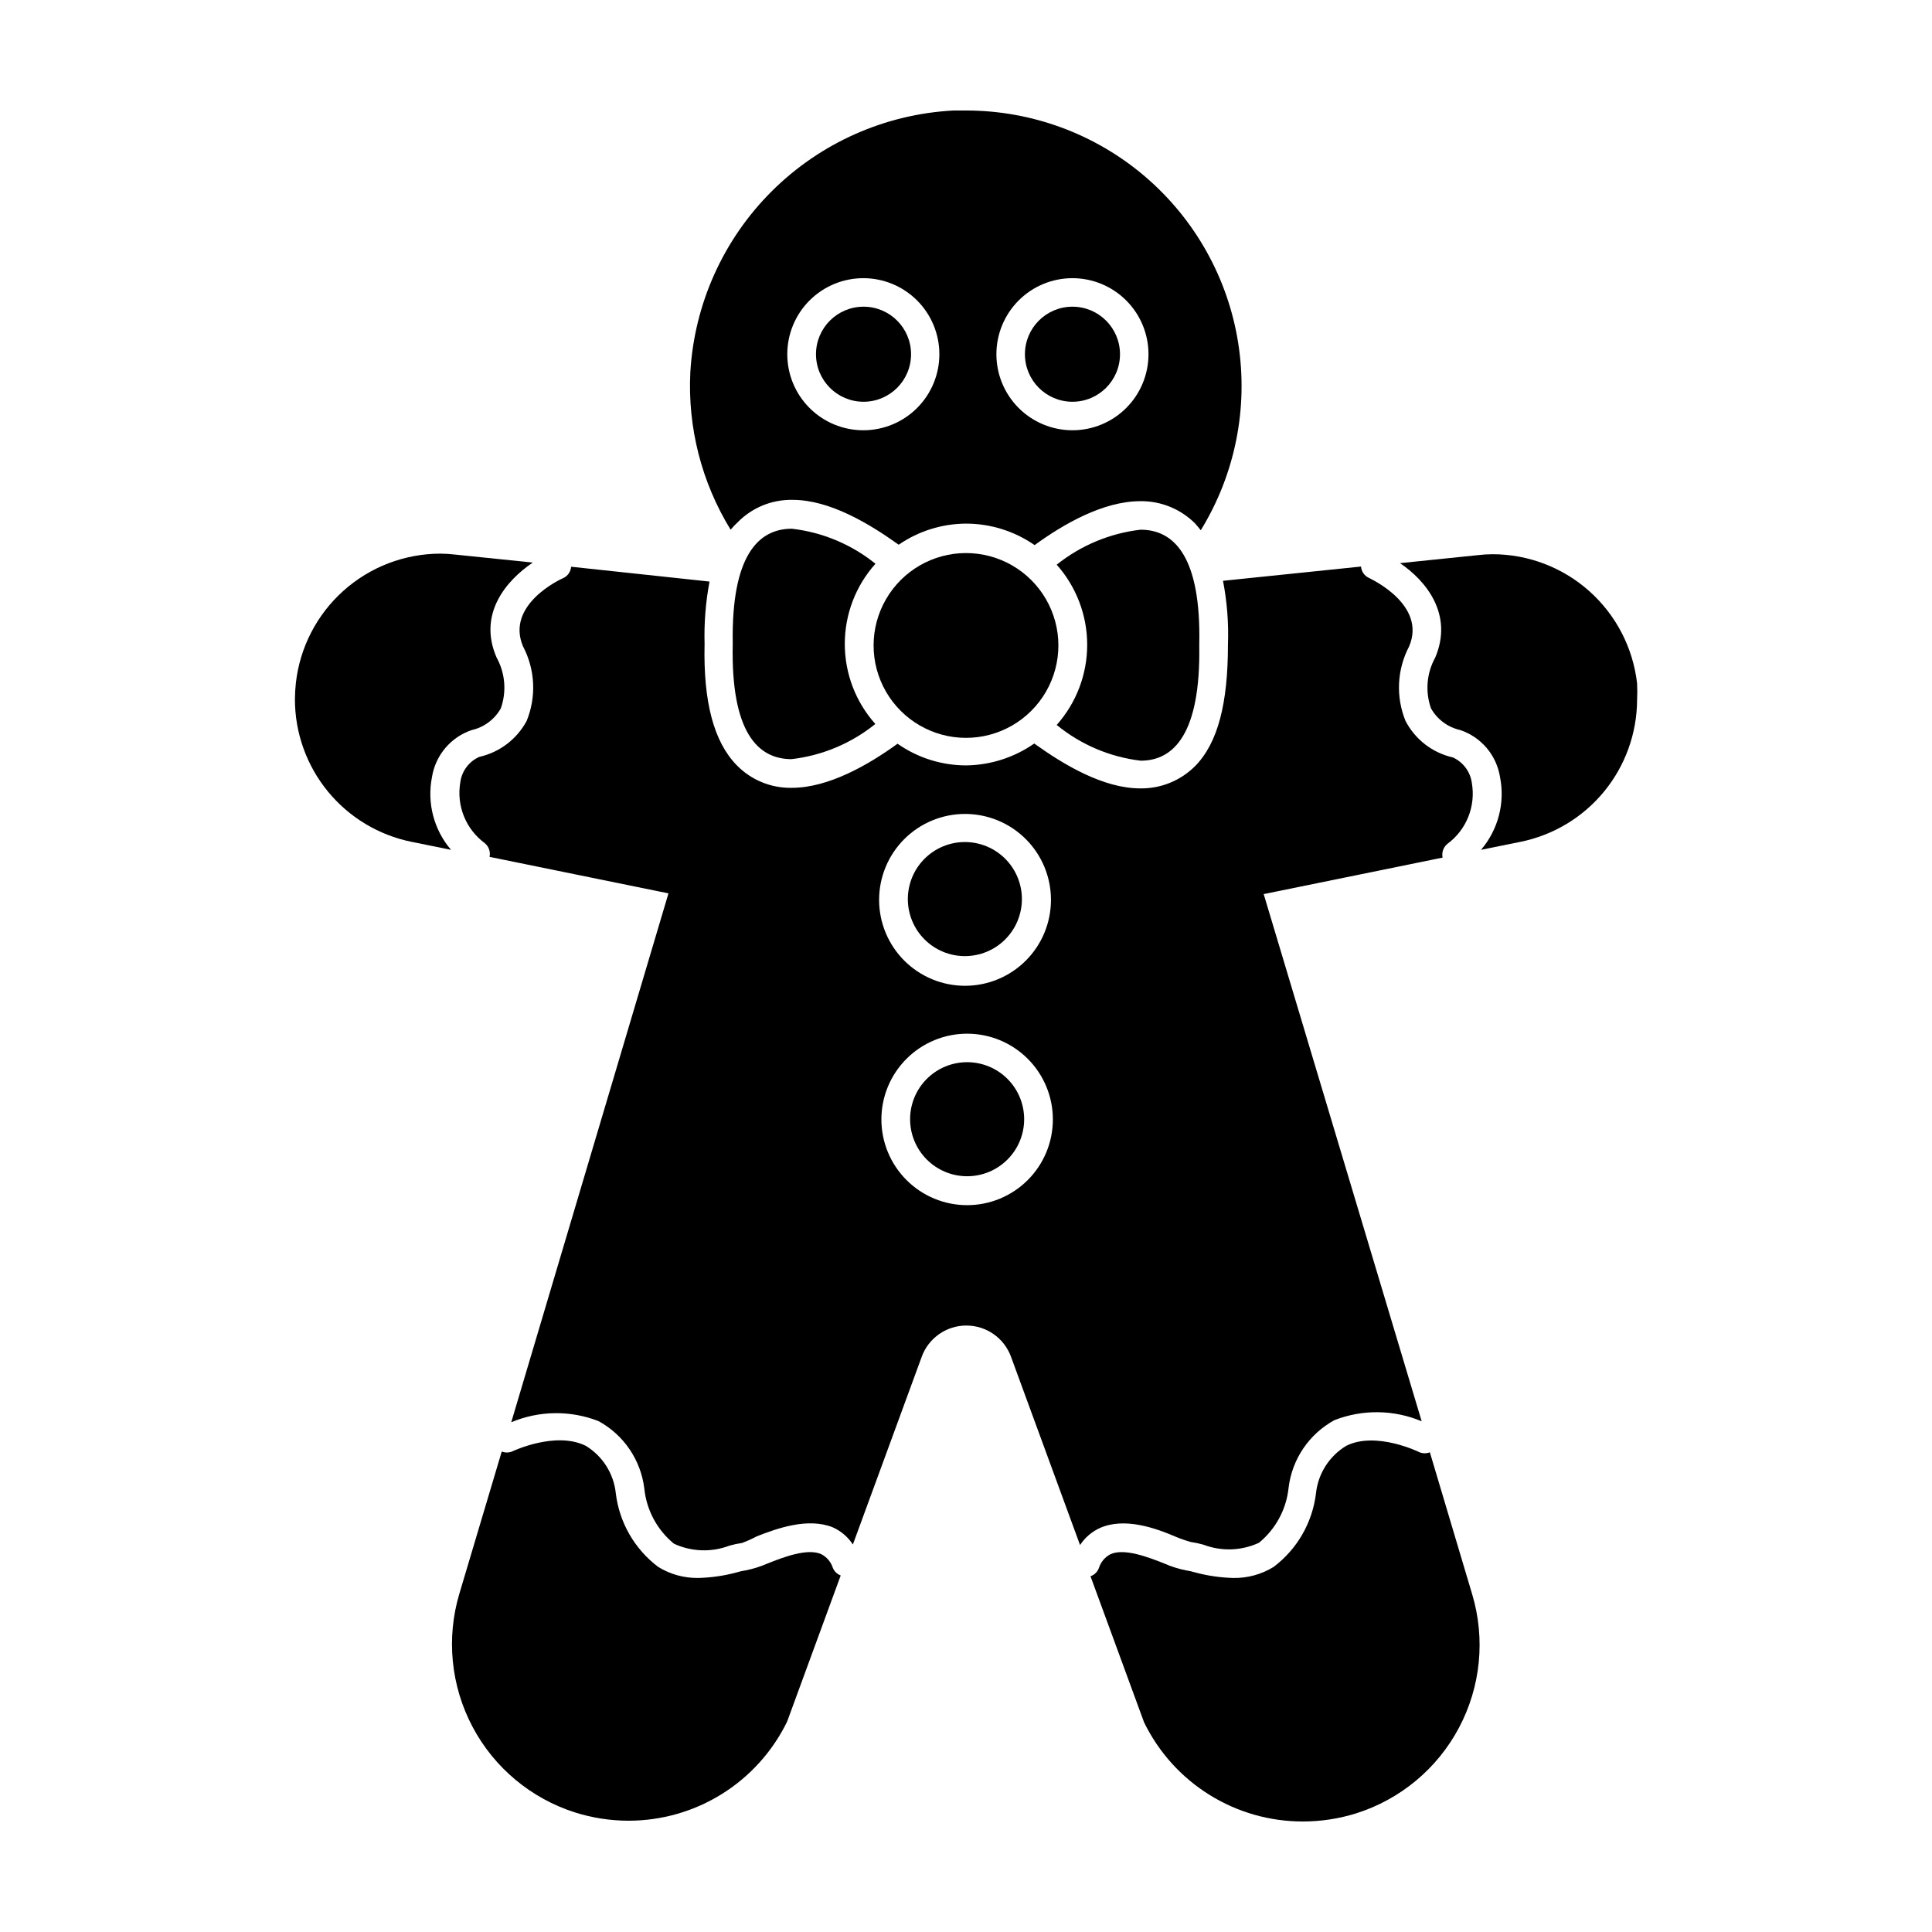 <?xml version="1.0" encoding="UTF-8"?>
<!-- Uploaded to: ICON Repo, www.iconrepo.com, Generator: ICON Repo Mixer Tools -->
<svg fill="#000000" width="800px" height="800px" version="1.1" viewBox="144 144 512 512" xmlns="http://www.w3.org/2000/svg">
 <g>
  <path d="m524.34 318.28c-2.273 4.121-2.68 9.016-1.109 13.449 1.652 2.93 4.473 5.019 7.758 5.746 2.723 0.918 5.141 2.562 7 4.754 1.855 2.195 3.074 4.852 3.531 7.688 1.367 6.867-0.488 13.98-5.039 19.297l10.43-2.117v0.004c8.699-1.754 16.531-6.457 22.168-13.312 5.633-6.856 8.73-15.449 8.766-24.324 0.074-1.441 0.074-2.891 0-4.332-1.062-9.414-5.555-18.109-12.617-24.43-7.059-6.316-16.199-9.816-25.672-9.828-1.332 0.008-2.66 0.09-3.981 0.25l-20.555 2.117c6.852 4.633 14.207 13.551 9.32 25.039z"/>
  <path d="m339.54 282.36c3.824-3.871 9.066-6 14.508-5.894 9.773 0 20.152 6.195 28.113 11.891 5.25-3.613 11.465-5.562 17.836-5.594 6.5 0.004 12.844 1.988 18.188 5.695 7.656-5.594 18.238-11.637 27.961-11.637v-0.004c5.477-0.086 10.75 2.062 14.609 5.945 0.504 0.555 0.957 1.16 1.461 1.762 9.113-14.82 12.633-32.406 9.926-49.594-2.703-17.188-11.461-32.844-24.688-44.145-13.23-11.305-30.059-17.508-47.457-17.5h-3.328c-18.121 0.961-35.25 8.566-48.113 21.367-12.867 12.797-20.559 29.891-21.613 48.008-0.727 14.664 2.996 29.203 10.68 41.715 0.598-0.711 1.238-1.383 1.918-2.016zm88.668-64.641c5.344 0 10.473 2.125 14.25 5.902 3.781 3.781 5.902 8.906 5.902 14.25 0 5.348-2.121 10.473-5.902 14.25-3.777 3.781-8.906 5.902-14.25 5.902s-10.469-2.121-14.25-5.902c-3.777-3.777-5.902-8.902-5.902-14.25 0-5.344 2.125-10.469 5.902-14.25 3.781-3.777 8.906-5.902 14.25-5.902zm-55.418 0c5.344 0 10.469 2.125 14.25 5.902 3.777 3.781 5.902 8.906 5.902 14.25 0 5.348-2.125 10.473-5.902 14.25-3.781 3.781-8.906 5.902-14.25 5.902s-10.473-2.121-14.25-5.902c-3.781-3.777-5.902-8.902-5.902-14.25 0-5.352 2.129-10.484 5.922-14.266 3.789-3.781 8.926-5.898 14.281-5.887z"/>
  <path d="m282.61 315.31c3.219 6.117 3.57 13.348 0.957 19.75-2.606 4.84-7.18 8.312-12.543 9.52-2.746 1.215-4.656 3.773-5.039 6.754-0.52 3.023-0.188 6.137 0.961 8.984 1.145 2.848 3.066 5.316 5.539 7.137 1.059 0.883 1.543 2.277 1.258 3.625l47.41 9.672-41.664 140.16c7.375-3.106 15.668-3.211 23.125-0.305 6.695 3.652 11.219 10.312 12.141 17.887 0.582 5.719 3.41 10.973 7.859 14.609 4.637 2.144 9.941 2.328 14.711 0.504 1.09-0.309 2.203-0.543 3.324-0.703 1.348-0.504 2.66-1.094 3.93-1.766 5.391-2.117 13.551-5.039 20.152-2.367 2.16 0.977 3.996 2.551 5.293 4.535l18.238-49.727h-0.004c1.809-4.981 6.543-8.297 11.84-8.297 5.301 0 10.031 3.316 11.84 8.297l18.289 49.875c1.297-1.984 3.133-3.555 5.289-4.531 6.5-2.871 14.66 0 20.152 2.367 1.281 0.531 2.594 0.988 3.93 1.359 1.125 0.16 2.234 0.395 3.328 0.707 4.769 1.82 10.074 1.641 14.711-0.504 4.449-3.641 7.277-8.895 7.859-14.613 0.922-7.57 5.445-14.23 12.141-17.883 7.453-2.91 15.75-2.801 23.125 0.301l-41.867-139.71 47.41-9.672c-0.285-1.348 0.199-2.742 1.258-3.629 2.477-1.816 4.394-4.289 5.543-7.137 1.145-2.848 1.477-5.957 0.957-8.984-0.391-2.984-2.297-5.555-5.039-6.801-5.402-1.219-9.992-4.758-12.543-9.672-2.613-6.402-2.262-13.633 0.957-19.75 4.684-11.035-10.078-17.836-10.629-18.137h-0.004c-1.203-0.547-2.012-1.707-2.113-3.023l-36.578 3.777c1.082 5.594 1.52 11.289 1.309 16.98 0 15.418-2.621 25.945-8.715 32.145v-0.004c-3.844 3.844-9.074 5.969-14.508 5.894-9.773 0-20.152-6.195-28.113-11.891v0.004c-5.309 3.703-11.613 5.723-18.086 5.793-6.492-0.012-12.824-2.019-18.137-5.746-7.707 5.594-18.289 11.688-28.012 11.688l-0.004 0.004c-5.488 0.105-10.777-2.062-14.609-5.996-6.047-6.195-8.867-16.727-8.516-32.094h0.004c-0.16-5.555 0.277-11.113 1.309-16.574l-36.68-3.93c-0.102 1.316-0.91 2.477-2.113 3.023-0.656 0.25-15.316 7.051-10.633 18.086zm117.69 148.07c-6.027 0-11.805-2.394-16.066-6.656-4.262-4.262-6.656-10.039-6.656-16.066s2.394-11.805 6.656-16.066c4.262-4.262 10.039-6.656 16.066-6.656 6.027 0 11.805 2.394 16.066 6.656 4.262 4.262 6.656 10.039 6.656 16.066s-2.394 11.805-6.656 16.066c-4.262 4.262-10.039 6.656-16.066 6.656zm-0.605-103.68c6.043-0.016 11.844 2.375 16.125 6.637 4.281 4.266 6.691 10.059 6.699 16.102 0.008 6.043-2.387 11.84-6.652 16.117-4.269 4.277-10.062 6.684-16.105 6.688-6.039 0.004-11.836-2.394-16.113-6.664-4.273-4.269-6.676-10.066-6.676-16.109 0-6.031 2.394-11.812 6.652-16.082 4.262-4.269 10.039-6.676 16.07-6.688z"/>
  <path d="m500.76 527.16c-4.496 2.715-7.461 7.375-8.012 12.594-0.938 7.758-4.992 14.797-11.234 19.5-3.207 1.98-6.914 2.992-10.68 2.922-3.406-0.086-6.789-0.574-10.078-1.461-0.809-0.25-1.633-0.434-2.469-0.555-1.973-0.395-3.898-1.004-5.742-1.812-4.18-1.664-10.578-4.133-14.258-2.469-1.473 0.766-2.578 2.09-3.074 3.676-0.379 1.02-1.191 1.812-2.219 2.168l14.207 38.742h0.004c3.848 7.887 9.84 14.531 17.289 19.172 7.445 4.644 16.051 7.094 24.828 7.074 4.785-0.004 9.539-0.73 14.105-2.164 11.703-3.703 21.484-11.859 27.234-22.707 5.746-10.848 7.004-23.516 3.5-35.281l-11.234-37.688c-0.875 0.352-1.848 0.352-2.723 0 0 0-11.488-5.691-19.445-1.711z"/>
  <path d="m364.73 559.55c-0.492-1.586-1.598-2.91-3.07-3.676-3.68-1.664-10.078 0.805-14.258 2.469-1.844 0.809-3.769 1.418-5.746 1.812-0.836 0.121-1.66 0.305-2.469 0.555-3.289 0.887-6.672 1.375-10.074 1.461-3.769 0.07-7.477-0.941-10.68-2.922-6.242-4.703-10.301-11.742-11.238-19.5-0.539-5.211-3.484-9.867-7.957-12.594-8.062-3.981-19.445 1.461-19.547 1.512h-0.004c-0.871 0.348-1.848 0.348-2.719 0l-11.234 37.684c-3.508 11.766-2.25 24.438 3.5 35.285 5.746 10.848 15.527 19 27.23 22.703 4.566 1.434 9.324 2.164 14.109 2.168 8.758 0 17.34-2.461 24.77-7.102s13.406-11.277 17.246-19.148l14.207-38.742c-0.926-0.344-1.672-1.055-2.066-1.965z"/>
  <path d="m260.7 290.72c-9.477 0.016-18.613 3.512-25.676 9.832-7.059 6.316-11.551 15.012-12.613 24.426-0.16 1.441-0.242 2.887-0.254 4.332 0 8.902 3.082 17.531 8.719 24.418 5.641 6.887 13.488 11.613 22.215 13.371l10.43 2.117v-0.004c-4.547-5.316-6.406-12.43-5.039-19.297 0.457-2.836 1.68-5.492 3.535-7.688 1.855-2.191 4.273-3.836 6.996-4.754 3.266-0.738 6.066-2.824 7.707-5.746 1.57-4.434 1.168-9.328-1.105-13.449-5.039-11.488 2.469-20.402 9.574-25.191l-20.555-2.117h-0.004c-1.305-0.156-2.617-0.238-3.93-0.25z"/>
  <path d="m385.44 237.87c0 6.957-5.637 12.598-12.594 12.598s-12.598-5.641-12.598-12.598c0-6.953 5.641-12.594 12.598-12.594s12.594 5.641 12.594 12.594"/>
  <path d="m440.81 237.87c0 6.957-5.641 12.598-12.598 12.598-6.957 0-12.594-5.641-12.594-12.598 0-6.953 5.637-12.594 12.594-12.594 6.957 0 12.598 5.641 12.598 12.594"/>
  <path d="m399.7 397.38c4.008 0 7.856-1.594 10.688-4.426 2.836-2.836 4.426-6.68 4.426-10.688 0-4.012-1.59-7.856-4.426-10.688-2.832-2.836-6.68-4.43-10.688-4.43-4.008 0-7.852 1.594-10.688 4.43-2.832 2.832-4.426 6.676-4.426 10.688 0 4.008 1.594 7.852 4.426 10.688 2.836 2.832 6.68 4.426 10.688 4.426z"/>
  <path d="m400.3 425.49c-4.008 0-7.852 1.59-10.688 4.426-2.836 2.836-4.426 6.68-4.426 10.688 0 4.008 1.59 7.852 4.426 10.688 2.836 2.836 6.68 4.426 10.688 4.426 4.008 0 7.852-1.59 10.688-4.426 2.836-2.836 4.426-6.68 4.426-10.688 0-4.008-1.59-7.852-4.426-10.688-2.836-2.836-6.68-4.426-10.688-4.426z"/>
  <path d="m376.12 293.49c-6.379-5.18-14.105-8.434-22.27-9.371-8.918 0-16.02 7.152-15.668 30.23v0.352c-0.504 23.277 6.602 30.48 15.566 30.48h0.004c8.137-0.941 15.844-4.172 22.219-9.32-5.215-5.836-8.094-13.387-8.094-21.211 0-7.824 2.879-15.375 8.094-21.211z"/>
  <path d="m461.82 315.21v-0.352c0.504-23.277-6.602-30.48-15.566-30.48-8.129 0.945-15.828 4.156-22.219 9.27 5.203 5.848 8.082 13.406 8.082 21.234 0 7.832-2.879 15.387-8.082 21.238 6.367 5.215 14.094 8.504 22.266 9.469 8.77 0 15.871-7.152 15.52-30.379z"/>
  <path d="m400 339.54c8.746 0 16.828-4.668 21.203-12.246 4.375-7.574 4.375-16.906 0-24.484-4.375-7.574-12.457-12.242-21.203-12.242-8.75 0-16.832 4.668-21.207 12.242-4.375 7.578-4.375 16.91 0 24.484 4.375 7.578 12.457 12.246 21.207 12.246z"/>
 </g>
</svg>